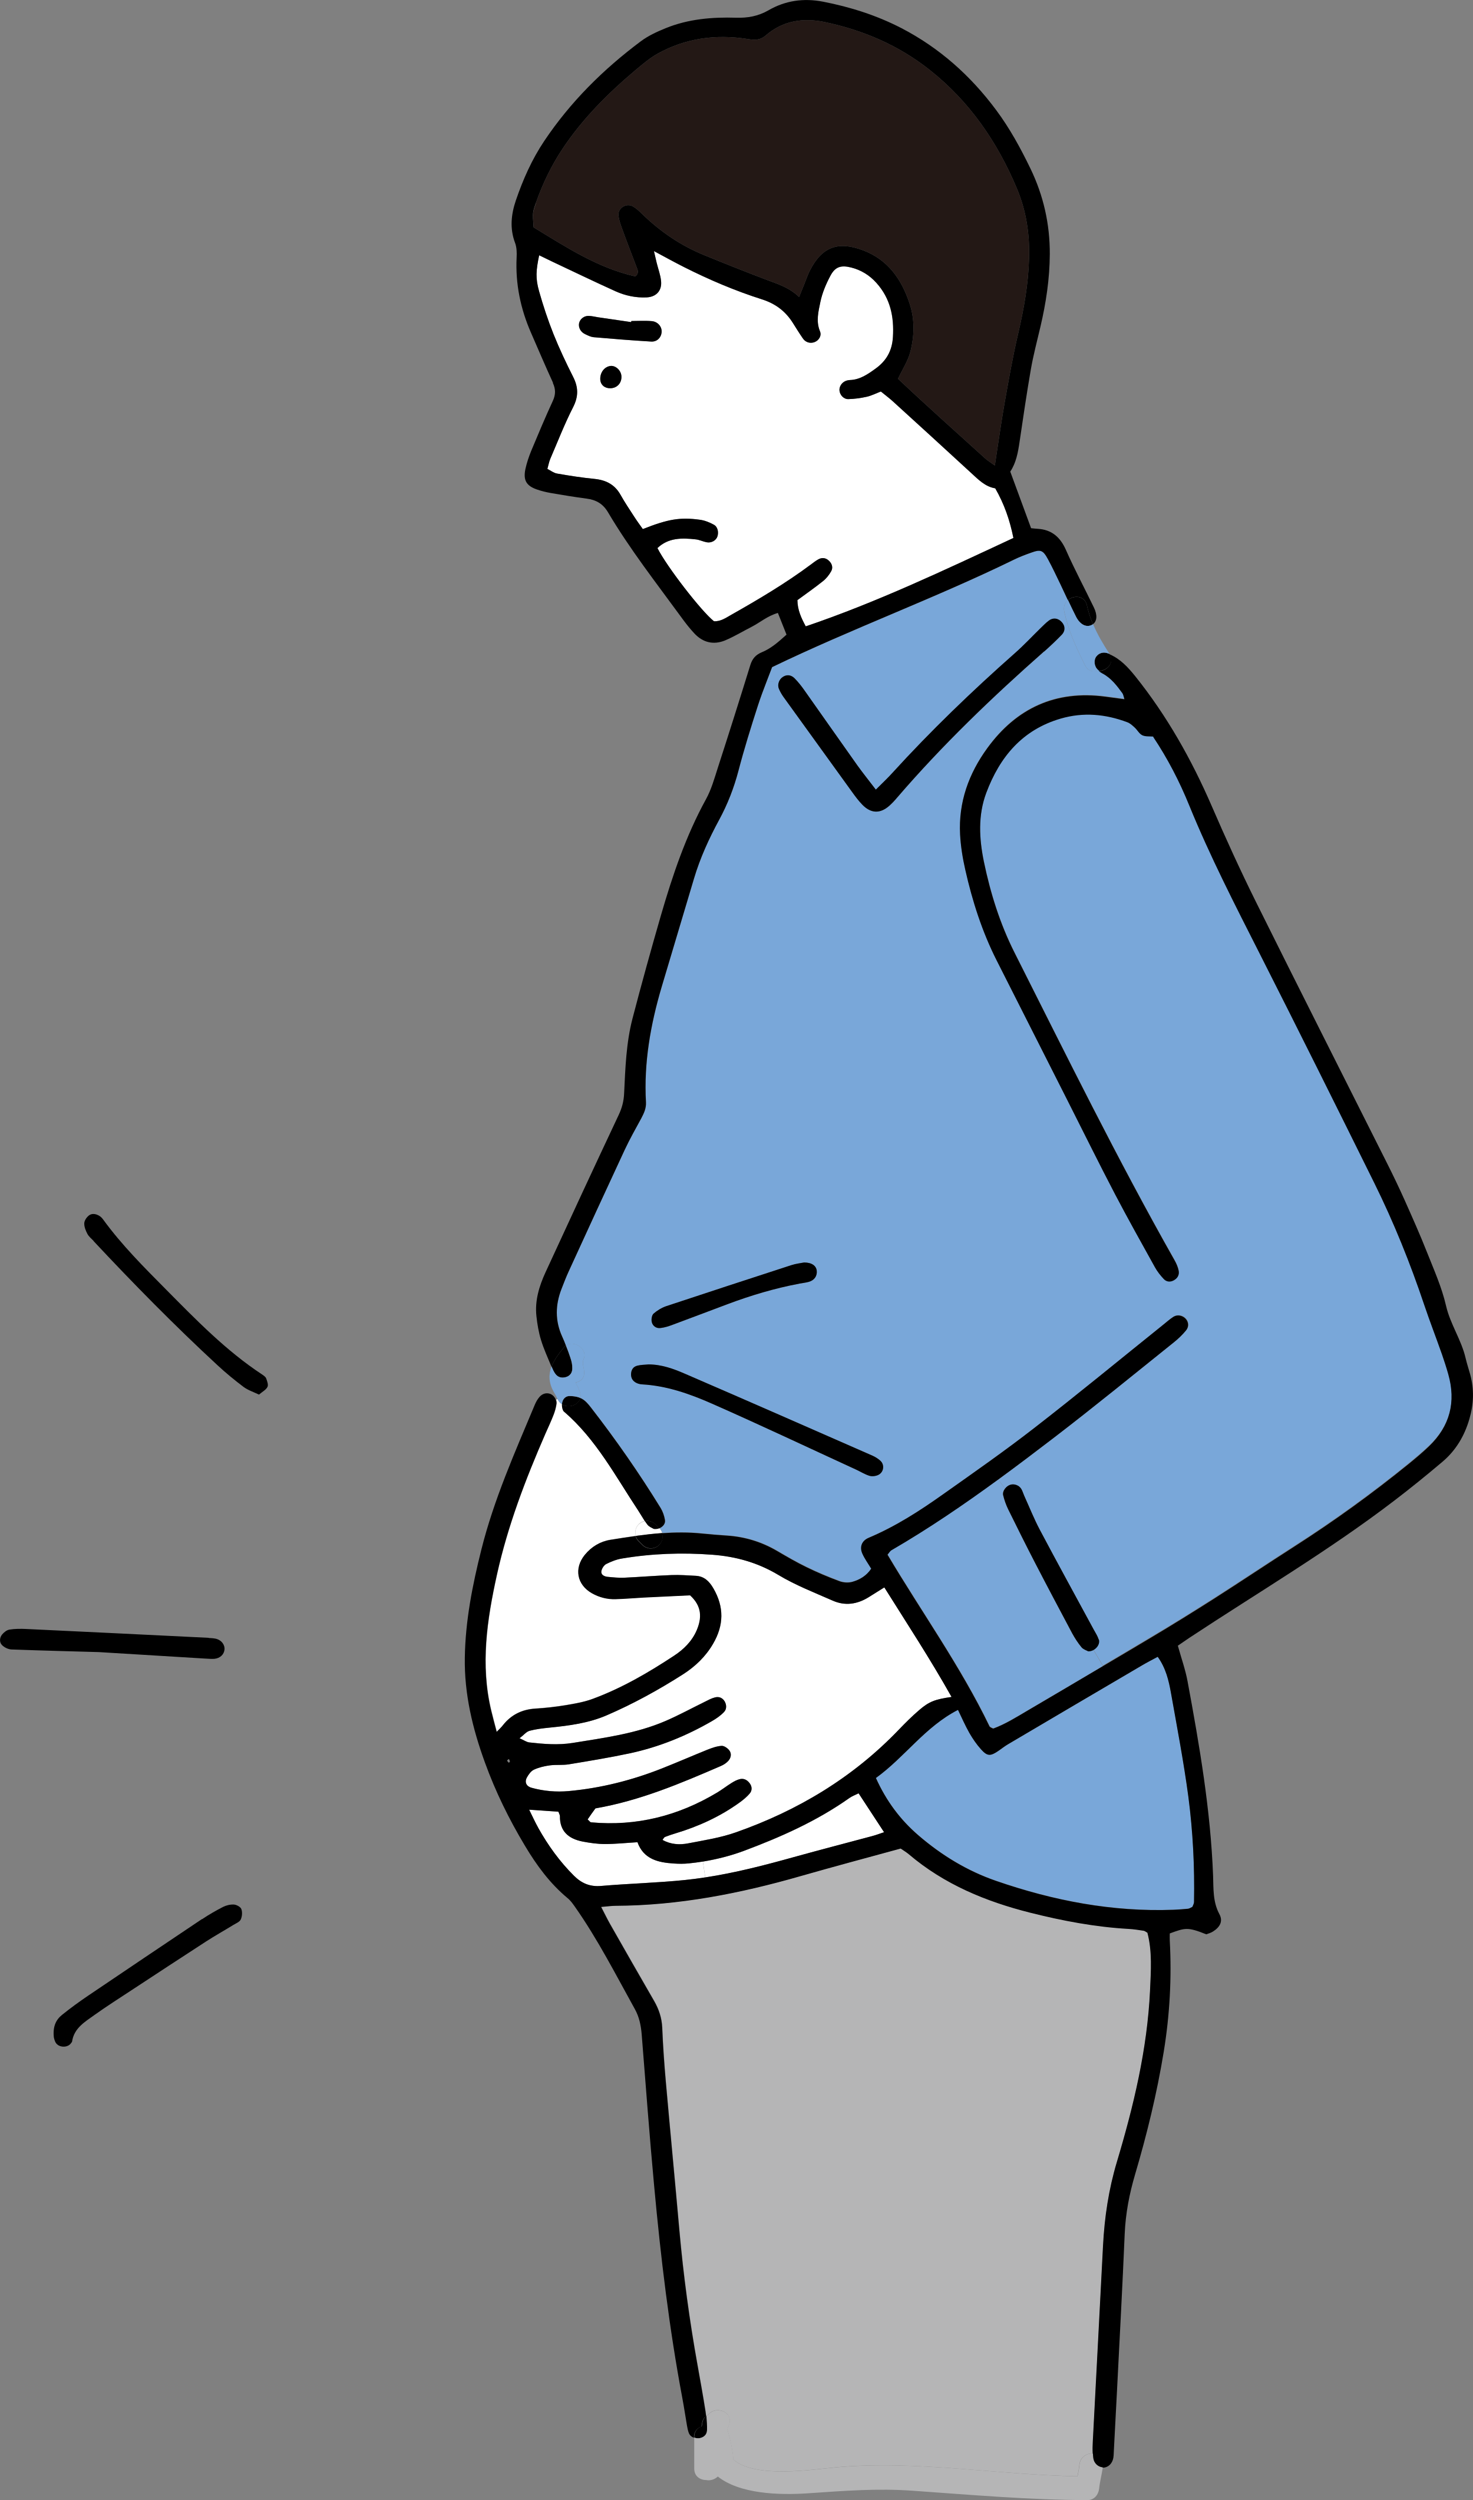 <?xml version="1.0" encoding="UTF-8"?><svg id="_レイヤー_2" xmlns="http://www.w3.org/2000/svg" width="218.69" height="371.08" viewBox="0 0 218.69 371.08"><rect x="0" y="0" width="218.69" height="371.08" fill="#808080" stroke="none"/><defs><style>.cls-1{fill:#b5b5b6;}.cls-2{fill:#231815;}.cls-3{fill:#fff;}.cls-4{fill:#79a7d9;}</style></defs><g id="_文字"><path class="cls-2" d="M79.57,30.16c-.51,1.46-.5,1.46-.34,3.59,4.8,2.92,9.54,6.04,15.11,7.28.58-.53.33-.96.17-1.38-.73-1.92-1.47-3.83-2.17-5.76-.22-.61-.44-1.24-.52-1.88-.12-1.1,1.13-1.92,2.11-1.39.48.26.9.65,1.3,1.04,2.7,2.64,5.75,4.75,9.25,6.18,3.02,1.24,6.05,2.44,9.09,3.6,1.74.66,3.54,1.17,5.07,2.64.3-.75.54-1.33.77-1.9.28-.69.51-1.4.85-2.06,1.79-3.48,4.16-4.37,7.87-2.97,3.72,1.4,5.74,4.34,6.92,7.93.78,2.35.71,4.82.09,7.19-.35,1.32-1.14,2.52-1.82,3.95,4.2,3.96,8.57,7.86,12.92,11.8.39.36.86.63,1.46,1.07.5-3.23.92-6.25,1.44-9.23.62-3.48,1.23-6.98,2.04-10.42.85-3.65,1.49-7.3,1.6-11.05.11-3.6-.4-7.07-1.8-10.4-2.9-6.91-7.02-12.92-12.95-17.61-4.63-3.67-9.91-5.92-15.64-7.12-3.16-.65-6.16-.19-8.68,1.98-.9.78-1.69.72-2.79.54-4.63-.72-9.12-.12-13.26,2.17-1.21.67-2.29,1.61-3.36,2.5-4.08,3.44-7.83,7.19-10.8,11.66-1.66,2.5-2.95,5.18-3.94,8.01Z"/><path class="cls-4" d="M158.5,92.68c-.19-.62-.36-1.26-.5-1.9-.16-.73.11-1.33.55-1.7-.36-.78-.72-1.55-1.09-2.32-.61-1.26-1.2-2.53-1.87-3.76-.73-1.34-1.08-1.47-2.46-.97-.88.31-1.76.64-2.59,1.05-11.73,5.73-24.03,10.22-35.9,15.95-.27.71-.54,1.42-.82,2.14l1.83.06c.1-.27.29-.52.53-.7.55-.4,1.24-.39,1.78.15.53.53.99,1.11,1.42,1.72,2.64,3.73,5.26,7.48,7.91,11.21.81,1.13,1.68,2.21,2.75,3.61,1-1,1.75-1.69,2.42-2.44,5.73-6.29,11.85-12.18,18.22-17.81,1.33-1.17,2.54-2.47,3.81-3.71.4-.39.79-.8,1.24-1.13.67-.5,1.45-.35,1.98.3.1.13.19.27.25.42l.54-.16Z"/><path class="cls-4" d="M152.6,253.85c3.71-2.18,7.43-4.37,11.14-6.57l-1.41-2.38c-.23.13-.5.2-.78.2-.22-.13-.71-.27-.99-.59-.53-.64-.99-1.35-1.39-2.08-1.84-3.46-3.68-6.92-5.48-10.4-1.37-2.64-2.7-5.32-4.02-8-.32-.66-.57-1.38-.75-2.1-.08-.32.05-.69.28-.99l-1-1.36c-5.11,3.73-10.33,7.29-15.81,10.47-.22.12-.36.39-.6.67,5.05,8.51,10.83,16.55,15.14,25.47.04.08.13.13.21.18.08.05.16.08.35.16,1.77-.65,3.43-1.69,5.11-2.68Z"/><path class="cls-4" d="M142.24,253.78c-4.91,2.52-7.88,7-12.19,10.11,1.53,3.4,3.61,6.19,6.32,8.52,3.43,2.95,7.23,5.27,11.52,6.75,8.53,2.95,17.28,4.63,26.35,4.29.75-.03,1.49-.09,2.23-.16.17-.02.33-.15.57-.26.07-.2.23-.45.24-.7.1-5.24-.16-10.46-.84-15.64-.69-5.17-1.68-10.31-2.59-15.45-.33-1.83-.76-3.65-1.96-5.32-.82.44-1.64.86-2.43,1.33-6.6,3.87-13.19,7.75-19.78,11.64-.48.28-.92.63-1.38.95-1.23.85-1.69.87-2.62-.16-.68-.75-1.26-1.6-1.76-2.47-.63-1.12-1.14-2.29-1.68-3.41Z"/><path class="cls-4" d="M162.33,244.91c.6-.33.98-1.01.79-1.56-.17-.53-.48-1-.75-1.49-2.66-4.92-5.36-9.82-7.98-14.77-.87-1.64-1.56-3.38-2.33-5.08-.15-.34-.25-.71-.44-1.02-.35-.57-1.12-.81-1.7-.58-.27.1-.52.3-.7.54l-1-1.36c2.81-2.05,5.59-4.15,8.35-6.27,6-4.6,11.86-9.39,17.76-14.12.65-.52,1.26-1.11,1.79-1.75.48-.57.4-1.3-.08-1.78-.46-.47-1.21-.61-1.79-.25-.54.35-1.03.79-1.54,1.2-6.33,5.08-12.6,10.26-19.02,15.23-4.42,3.43-9.02,6.64-13.59,9.88-3.5,2.48-7.1,4.8-11.09,6.49-1,.42-1.37,1.31-.95,2.31.32.76.83,1.44,1.33,2.27-.67,1.02-1.68,1.65-2.85,1.97-.58.15-1.31.09-1.89-.12-1.65-.62-3.29-1.31-4.88-2.08-1.51-.73-2.96-1.58-4.41-2.43-2.31-1.34-4.78-2.08-7.43-2.25-1.21-.08-2.42-.17-3.63-.3-2-.2-3.99-.19-5.97-.05-.08-.26-.22-.51-.42-.71.55-.22.92-.7.84-1.21-.1-.62-.32-1.26-.64-1.79-3.17-5.15-6.62-10.11-10.33-14.89-.39-.51-.84-1.05-1.39-1.34-.08-.04-.15-.08-.23-.11.06-.27.05-.57-.08-.91-.17-.47-.37-.92-.62-1.36,0,0,0-.02-.01-.02.75-.11,1.38-.66,1.28-1.65-.07-.73-.35-1.18-.06-1.87.62-1.48-1.47-2.8-2.64-1.97-.17-.45-.36-.89-.55-1.33-1.07-2.35-1.02-4.7-.1-7.07.34-.87.67-1.74,1.06-2.59,2.76-6.02,5.52-12.04,8.32-18.05.75-1.6,1.62-3.15,2.47-4.7.4-.75.74-1.48.69-2.38-.33-5.85.68-11.53,2.33-17.11,1.59-5.36,3.21-10.72,4.8-16.08.91-3.06,2.22-5.94,3.74-8.73,1.26-2.31,2.19-4.72,2.86-7.27.85-3.25,1.86-6.46,2.88-9.65.39-1.21.85-2.41,1.3-3.6l1.83.06c-.13.33-.14.69,0,1.03.18.43.41.83.68,1.21,3.38,4.69,6.77,9.39,10.16,14.07.49.68.99,1.36,1.58,1.96,1.27,1.28,2.62,1.31,3.96.13.42-.37.8-.78,1.16-1.21,6.71-7.8,14.12-14.91,21.83-21.71.91-.81,1.79-1.64,2.63-2.51.39-.41.47-.91.3-1.37l.54-.16c.65,2.11,1.59,4.12,2.59,6.1.43.86,1.21,1.03,1.9.79.05,0,.11,0,.16,0,.17.14.35.26.54.36,1.29.68,2.12,1.8,2.96,2.93.15.2.18.49.3.89-1.03-.13-1.94-.26-2.85-.38-7.36-.96-13.16,1.69-17.49,7.62-2.78,3.81-4.31,8.07-4.06,12.82.09,1.76.38,3.53.77,5.25,1.04,4.65,2.5,9.18,4.66,13.46,3.49,6.91,6.99,13.82,10.49,20.73,2.36,4.66,4.67,9.35,7.09,13.98,1.9,3.64,3.91,7.21,5.9,10.8.36.64.82,1.24,1.33,1.78.4.43.97.51,1.53.17.55-.33.79-.84.68-1.41-.11-.53-.34-1.06-.61-1.54-8.46-14.94-16.05-30.35-23.77-45.68-2.15-4.27-3.57-8.81-4.54-13.49-.71-3.42-.9-6.88.36-10.22,2-5.33,5.35-9.36,11.05-11.02,3.37-.98,6.65-.67,9.88.54.41.16.77.48,1.1.79.4.36.67.92,1.12,1.14.46.23,1.07.15,1.65.2,2.16,3.23,3.91,6.63,5.35,10.17,3.06,7.53,6.78,14.74,10.45,21.98,5.73,11.32,11.39,22.68,17.02,34.05,2.9,5.85,5.34,11.91,7.42,18.11.83,2.46,1.76,4.89,2.63,7.33.34.96.65,1.94.93,2.93,1.19,4.14.27,7.75-2.87,10.74-.95.9-1.95,1.74-2.96,2.57-5.44,4.42-11.11,8.52-17.02,12.3-4.01,2.57-7.97,5.22-11.98,7.78-3.07,1.96-6.16,3.87-9.29,5.73-2.39,1.42-4.78,2.85-7.18,4.26l-1.41-2.38ZM95.3,205.48c3.69.2,7.13,1.42,10.44,2.88,7.15,3.15,14.21,6.49,21.31,9.75.68.31,1.32.72,2.02.94.39.12.93.06,1.31-.12.83-.39.99-1.5.33-2.11-.33-.3-.74-.56-1.16-.75-9.28-4.07-18.56-8.15-27.87-12.17-1.7-.74-3.47-1.38-5.39-1.38-.55.05-1.12.05-1.65.18-.61.14-.92.6-.95,1.22-.03.62.25,1.08.8,1.35.25.12.53.19.81.21ZM98.04,197.13c.64-.07,1.26-.27,1.86-.5,2.71-1,5.4-2.03,8.1-3.04,3.49-1.31,7.05-2.37,10.72-3.06.46-.09.92-.13,1.37-.26.82-.23,1.25-.87,1.17-1.65-.08-.74-.72-1.23-1.88-1.23-.46.09-1.21.17-1.91.4-6.19,2.01-12.37,4.03-18.55,6.08-.68.23-1.35.64-1.89,1.11-.26.24-.36.88-.26,1.26.13.57.66.96,1.27.88Z"/><path class="cls-1" d="M162.26,364.15c-.04-.6-.02-1.2.01-1.79.5-9.7,1.03-19.4,1.52-29.09.22-4.21.83-8.31,2.05-12.39,2.49-8.32,4.52-16.75,4.93-25.49.13-2.88.34-5.77-.39-8.55-.25-.14-.4-.28-.57-.3-.74-.11-1.48-.23-2.22-.27-4.96-.28-9.81-1.2-14.62-2.41-6.58-1.66-12.75-4.2-18-8.66-.35-.3-.75-.53-1.22-.86-4.94,1.35-9.89,2.67-14.82,4.08-9.01,2.59-18.13,4.38-27.55,4.42-.55,0-1.11.09-2.11.17.56,1.08.92,1.82,1.32,2.53,2.17,3.81,4.34,7.62,6.54,11.42.71,1.23,1.14,2.5,1.21,3.96.11,2.7.3,5.41.54,8.1.65,7.34,1.36,14.69,2.01,22.03.6,6.7,1.5,13.35,2.69,19.96.41,2.3.83,4.59,1.19,6.9.03.22.06.44.09.67.09-.07.19-.12.29-.17,1.07-1.4,3.75-.47,3.09,1.46-.08.24-.17.48-.26.72.43,1.47.78,2.95.89,4.48,3.29,2.82,11.62,1.48,15.23,1.15,11.88-1.08,23.93,1.12,35.86,1.33.11-.57.23-1.14.29-1.73.12-1.14,1.1-1.7,1.99-1.68Z"/><path class="cls-3" d="M104.71,278.67c4.46-.68,8.83-1.81,13.17-3.02,3.86-1.07,7.73-2.07,11.6-3.11.54-.14,1.06-.34,1.78-.58-1.27-1.93-2.47-3.77-3.78-5.77-.44.22-.94.4-1.36.69-4.83,3.42-10.19,5.8-15.7,7.86-1.97.73-4,1.24-6.06,1.58l.35,2.35Z"/><path class="cls-3" d="M79.9,271.29c1.46,2.61,3.2,5.03,5.33,7.14,1.12,1.11,2.36,1.64,4,1.5,4.17-.36,8.38-.46,12.54-.89.98-.1,1.96-.23,2.93-.38l-.35-2.35c-.69.11-1.38.2-2.08.27-.74.08-1.49.07-2.24.02-2.32-.15-4.47-.63-5.39-3.16-1.68.1-3.25.27-4.82.27-1.1,0-2.22-.16-3.32-.37-2.04-.4-3.4-1.48-3.37-3.76,0-.17-.11-.35-.23-.67-1.3-.09-2.67-.19-4.34-.3.53,1.06.89,1.88,1.34,2.67Z"/><path class="cls-3" d="M82.21,209.98c-.37.96-.81,1.89-1.22,2.82-2.95,6.77-5.58,13.64-7.18,20.87-1.48,6.7-2.49,13.41-.85,20.23.23.96.49,1.91.81,3.13.46-.48.72-.71.93-.99,1.23-1.56,2.84-2.34,4.82-2.46,1.49-.09,2.98-.26,4.45-.5,1.38-.23,2.78-.47,4.07-.95,4.31-1.59,8.27-3.9,12.09-6.42,1.41-.93,2.62-2.12,3.32-3.72.8-1.86.82-3.6-.96-5.23-2.23.1-4.55.22-6.88.33-1.4.08-2.79.2-4.19.24-1.24.04-2.42-.27-3.49-.87-2.25-1.27-2.7-3.7-1.08-5.7.99-1.21,2.29-1.99,3.79-2.23,1.25-.2,2.5-.4,3.75-.57-.17-.6-.02-1.27.44-1.73.25-.25.57-.41.9-.48-.33-.5-.63-1.04-.96-1.54-3.38-5.1-6.25-10.57-10.98-14.66-.25-.21-.35-.72-.34-1.12-.27-.17-.51-.42-.67-.77l-.2.09c.07.2.1.41.07.61-.08.54-.23,1.09-.43,1.61Z"/><path class="cls-3" d="M78.92,265.35c1.82.5,3.65.66,5.54.49,4.78-.44,9.37-1.6,13.82-3.36,2.25-.89,4.48-1.86,6.73-2.77.68-.27,1.4-.53,2.12-.58.36-.03.86.31,1.13.64.39.48.29,1.1-.09,1.55-.29.34-.71.61-1.12.79-5.99,2.59-12.01,5.15-18.64,6.3-.16.21-.37.5-.58.8-.2.29-.4.57-.58.84.26.23.38.42.51.43,6.74.62,12.95-.96,18.72-4.42.72-.43,1.38-.95,2.1-1.4.39-.25.82-.48,1.26-.59.6-.15,1.1.12,1.46.6.38.5.4,1.09,0,1.55-.41.48-.93.91-1.45,1.29-2.9,2.1-6.11,3.57-9.53,4.6-.54.16-1.07.34-1.58.54-.15.06-.23.26-.37.44,1.21.68,2.53.76,3.81.51,2.38-.46,4.8-.83,7.07-1.63,9.2-3.23,17.38-8.13,24.18-15.22.97-1.01,1.96-2,3.02-2.91,1.49-1.29,2.38-1.62,4.83-1.97-3.18-5.66-6.59-10.86-9.98-16.26-.93.58-1.63,1.02-2.32,1.45-1.7,1.06-3.51,1.33-5.35.51-2.73-1.2-5.54-2.29-8.08-3.82-3.06-1.83-6.3-2.73-9.79-2.99-4.49-.34-8.95-.18-13.4.56-.81.13-1.62.45-2.35.82-.34.17-.66.68-.72,1.07-.08.54.44.78.92.83.84.08,1.68.17,2.5.13,2.33-.11,4.66-.3,6.99-.39,1.2-.05,2.42.05,3.62.11,1.24.07,1.99.81,2.6,1.86,1.61,2.77,1.56,5.48-.04,8.22-1.1,1.9-2.65,3.38-4.48,4.55-3.63,2.31-7.38,4.38-11.33,6.08-2.69,1.16-5.56,1.53-8.45,1.82-1.01.1-2.04.22-3.02.48-.47.13-.83.61-1.47,1.1.65.29,1.03.57,1.44.62,2.14.24,4.28.42,6.42.08,4.69-.76,9.43-1.37,13.85-3.28,1.96-.85,3.85-1.88,5.77-2.82.5-.25,1-.53,1.53-.66.57-.15,1.11.03,1.44.59.31.54.3,1.16-.09,1.57-.5.53-1.13.97-1.77,1.34-3.82,2.21-7.87,3.86-12.19,4.79-3.01.64-6.05,1.14-9.08,1.64-.92.15-1.87.03-2.79.15-.82.11-1.65.3-2.39.64-.44.2-.81.72-1.06,1.18-.37.69-.06,1.3.69,1.51Z"/><path class="cls-3" d="M93.7,47.81c-1.65-.24-3.29-.48-4.93-.72-.46-.07-.91-.19-1.37-.2-.69-.03-1.29.46-1.43,1.07-.13.61.19,1.28.82,1.6.41.2.85.44,1.3.48,2.86.25,5.72.48,8.59.65.86.05,1.45-.57,1.54-1.31.11-.82-.5-1.63-1.44-1.72-1.01-.09-2.04-.02-3.05-.02-.01.05-.02.11-.02.16ZM98.14,41.74c-.09-.92-.43-1.8-.65-2.71-.12-.5-.23-1.01-.41-1.76,1.66.89,3.03,1.65,4.44,2.36,3.75,1.89,7.62,3.54,11.62,4.81,2,.64,3.46,1.75,4.55,3.47.5.79.99,1.59,1.52,2.35.41.59,1.12.76,1.74.51.59-.23,1.06-.92.78-1.6-.61-1.49-.22-2.95.06-4.35.27-1.34.84-2.67,1.49-3.89.71-1.34,1.56-1.6,3.06-1.23,1.48.37,2.74,1.14,3.77,2.29,2.07,2.31,2.63,5.03,2.45,8.05-.13,2.05-.99,3.54-2.6,4.69-1.14.82-2.29,1.62-3.78,1.68-.19,0-.37.04-.55.1-.65.22-1.09.88-1,1.5.08.63.62,1.25,1.31,1.23.92-.02,1.84-.15,2.74-.35.71-.16,1.38-.5,2.09-.78.64.53,1.24.96,1.79,1.47,3.87,3.52,7.73,7.04,11.57,10.58,1.1,1.01,2.14,2.09,3.62,2.32,1.33,2.32,2.15,4.66,2.7,7.37-10.28,4.79-20.27,9.53-30.83,13.12-.71-1.31-1.22-2.47-1.24-3.89,1.29-.96,2.59-1.86,3.82-2.84.48-.39.91-.93,1.21-1.48.28-.52.11-1.1-.34-1.52-.46-.44-1-.52-1.54-.24-.41.22-.78.51-1.15.79-3.75,2.8-7.76,5.17-11.83,7.47-.8.46-1.58,1.01-2.56.95-1.83-1.44-7.02-8.13-8.39-10.86,1.63-1.56,3.65-1.52,5.7-1.29.55.06,1.07.33,1.62.43.71.13,1.38-.27,1.58-.85.22-.62.06-1.44-.51-1.75-.63-.35-1.35-.64-2.06-.74-2.97-.41-4.76-.09-8.5,1.38-.4-.57-.84-1.16-1.24-1.78-.71-1.1-1.44-2.18-2.08-3.32-.86-1.53-2.17-2.18-3.87-2.35-1.86-.18-3.7-.47-5.54-.79-.5-.08-.94-.44-1.44-.69.17-.6.25-1.06.43-1.49,1.1-2.57,2.12-5.18,3.39-7.67.81-1.59.79-2.95.01-4.49-1.06-2.08-2.05-4.19-2.92-6.36-.83-2.07-1.53-4.2-2.14-6.35-.55-1.93-.46-3.1.01-5.35.69.33,1.33.65,1.98.96,3.12,1.47,6.23,2.97,9.37,4.39,1.46.66,3.02.99,4.63.9,1.4-.08,2.26-1,2.12-2.4ZM90.6,57.63c1.01-.01,1.72-.77,1.66-1.79-.04-.85-.86-1.62-1.64-1.52-.9.12-1.55.99-1.5,2.01.04.78.64,1.31,1.48,1.3Z"/><path d="M29.98,284.85c-5.65,3.78-11.29,7.58-16.93,11.39-1.31.89-2.59,1.82-3.82,2.81-.92.73-1.4,1.73-1.24,3.32,0,0,.06.38.22.71.4.86,1.81.95,2.34.18.05-.08.13-.15.15-.23.29-1.99,1.89-2.92,3.3-3.93,1.82-1.3,3.71-2.5,5.58-3.73,3.66-2.4,7.32-4.81,11-7.19,1.33-.86,2.71-1.63,4.06-2.46.39-.24.93-.44,1.1-.81.21-.44.26-1.1.09-1.55-.12-.33-.71-.64-1.1-.67-.53-.03-1.13.11-1.61.35-1.07.55-2.13,1.16-3.13,1.83Z"/><path d="M30.97,243.1c-9.02-.44-18.04-.89-27.06-1.31-.83-.04-1.68-.04-2.5.09-.4.06-.83.4-1.1.73-.37.46-.43,1.13-.03,1.55.34.36.93.65,1.42.67,4.93.18,9.85.3,12.98.39,6.44.39,11.09.68,15.74.96.47.02.93.07,1.39.04.85-.07,1.45-.64,1.52-1.37.07-.72-.46-1.42-1.26-1.61-.36-.08-.74-.1-1.11-.12Z"/><path d="M13.89,184.21c5.94,6.35,12.02,12.53,18.4,18.43,1.23,1.14,2.53,2.21,3.87,3.22.65.48,1.47.75,2.29,1.14.5-.43,1.04-.7,1.26-1.14.16-.32-.05-.88-.2-1.28-.09-.23-.37-.41-.6-.57-5.35-3.52-9.78-8.09-14.24-12.59-3.28-3.31-6.59-6.61-9.35-10.4-.16-.22-.37-.44-.6-.57-.51-.3-1.12-.39-1.57,0-.32.27-.64.75-.64,1.14-.01.53.22,1.09.47,1.56.21.4.6.71.92,1.04Z"/><path d="M81.88,202.86c.17.41.35.83.62,1.16.39.46.93.57,1.53.39.63-.19.92-.69.93-1.26.02-.54-.11-1.11-.29-1.63-.2-.61-.42-1.21-.66-1.8-.1.07-.2.16-.28.26-.7.86-1.45,1.82-1.85,2.88Z"/><path d="M86.15,207.5c-.49-.2-1.07-.28-1.61-.28-.61,0-1.03.51-1.1,1.09,0,.05,0,.09-.01.15.99.61,2.48.13,2.71-.95Z"/><path class="cls-4" d="M81.88,202.86c-.21.55-.33,1.14-.29,1.76.04.69.27,1.34.6,1.94.1.19.22.38.32.57.18.34.1.15.19.38.02.05.04.11.07.16.15.35.39.6.67.77,0-.05,0-.1.01-.15.06-.58.48-1.09,1.1-1.09.53,0,1.12.08,1.61.28.06-.27.05-.57-.08-.91-.17-.47-.37-.92-.62-1.36,0,0,0-.02-.01-.02.75-.11,1.38-.66,1.28-1.65-.07-.73-.35-1.18-.06-1.87.62-1.48-1.47-2.8-2.64-1.97.24.59.46,1.19.66,1.8.18.52.31,1.09.29,1.63-.01.57-.3,1.07-.93,1.26-.6.18-1.14.07-1.53-.39-.27-.33-.45-.75-.62-1.16Z"/><path d="M90.6,57.63c1.01-.01,1.72-.77,1.66-1.79-.04-.85-.86-1.62-1.64-1.52-.9.12-1.55.99-1.5,2.01.04.78.64,1.31,1.48,1.3Z"/><path d="M88.09,50.05c2.86.25,5.72.48,8.59.65.86.05,1.45-.57,1.54-1.31.11-.82-.5-1.63-1.44-1.72-1.01-.09-2.04-.02-3.05-.02-.01.05-.02.11-.02.16-1.65-.24-3.29-.48-4.93-.72-.46-.07-.91-.19-1.37-.2-.69-.03-1.29.46-1.43,1.07-.13.61.19,1.28.82,1.6.41.2.85.44,1.3.48Z"/><path d="M83.78,209.57c4.73,4.09,7.6,9.56,10.98,14.66.33.5.63,1.04.96,1.54h0c.55-.11,1.15.06,1.57.48.19.19.39.39.58.58t.01.01c.55-.22.92-.7.84-1.21-.1-.62-.32-1.26-.64-1.79-3.17-5.15-6.62-10.11-10.33-14.89-.39-.51-.84-1.05-1.39-1.34-.08-.04-.15-.08-.23-.11-.23,1.09-1.73,1.56-2.71.95,0,.4.09.91.34,1.12Z"/><path d="M95.73,225.77c.12.19.26.38.4.56.27.33.74.5.95.62.3.03.58-.01.82-.11t-.01-.01c-.19-.19-.39-.39-.58-.58-.42-.42-1.02-.58-1.57-.48Z"/><path class="cls-3" d="M94.83,226.25c-.46.46-.61,1.13-.44,1.73,1.31-.17,2.61-.33,3.93-.42-.08-.26-.22-.51-.42-.71-.25.1-.53.14-.82.11-.2-.13-.68-.29-.95-.62-.14-.18-.27-.37-.4-.56h0c-.33.07-.65.23-.9.48Z"/><path d="M97.88,229.3c.47-.47.61-1.15.43-1.75-1.31.09-2.62.25-3.93.42.08.27.22.53.44.75.19.19.39.39.58.58.67.68,1.8.68,2.48,0Z"/><path d="M104.19,360.14c-.62.2-1.12.73-1.12,1.6v.06c.27.11.59.14.89.07.61-.15,1-.57,1.01-1.17.01-.71-.01-1.42-.09-2.12-.28.2-.49.51-.58.94-.05.21-.08.41-.11.62Z"/><path d="M121.26,188.62c-.08-.74-.72-1.23-1.88-1.23-.46.09-1.21.17-1.91.4-6.19,2.01-12.37,4.03-18.55,6.08-.68.23-1.35.64-1.89,1.11-.26.24-.36.88-.26,1.26.13.57.66.96,1.27.88.64-.07,1.26-.27,1.86-.5,2.71-1,5.4-2.03,8.1-3.04,3.49-1.31,7.05-2.37,10.72-3.06.46-.09.92-.13,1.37-.26.82-.23,1.25-.87,1.17-1.65Z"/><path d="M94.64,202.7c-.61.14-.92.6-.95,1.22-.03.62.25,1.08.8,1.35.25.12.53.19.81.21,3.69.2,7.13,1.42,10.44,2.88,7.15,3.15,14.21,6.49,21.31,9.75.68.31,1.32.72,2.02.94.39.12.93.06,1.31-.12.83-.39.99-1.5.33-2.11-.33-.3-.74-.56-1.16-.75-9.28-4.07-18.56-8.15-27.87-12.17-1.7-.74-3.47-1.38-5.39-1.38-.55.05-1.12.05-1.65.18Z"/><path d="M155.02,96.71c.91-.81,1.79-1.64,2.63-2.51.39-.41.47-.91.3-1.37-.06-.15-.14-.29-.25-.42-.53-.65-1.31-.8-1.98-.3-.45.33-.83.74-1.24,1.13-1.27,1.24-2.48,2.54-3.81,3.71-6.37,5.63-12.49,11.52-18.22,17.81-.68.75-1.42,1.44-2.42,2.44-1.07-1.4-1.94-2.48-2.75-3.61-2.65-3.73-5.27-7.48-7.91-11.21-.43-.61-.9-1.19-1.42-1.72-.54-.54-1.23-.55-1.78-.15-.25.18-.43.43-.53.7-.13.33-.14.69,0,1.03.18.43.41.83.68,1.21,3.38,4.69,6.77,9.39,10.16,14.07.49.68.99,1.36,1.58,1.96,1.27,1.28,2.62,1.31,3.96.13.42-.37.8-.78,1.16-1.21,6.71-7.8,14.12-14.91,21.83-21.71Z"/><path d="M163.12,243.35c-.17-.53-.48-1-.75-1.49-2.66-4.92-5.36-9.82-7.98-14.77-.87-1.64-1.56-3.38-2.33-5.08-.15-.34-.25-.71-.44-1.02-.35-.57-1.12-.81-1.7-.58-.27.1-.52.3-.7.54-.23.3-.36.67-.28.99.17.72.43,1.44.75,2.1,1.32,2.68,2.65,5.35,4.02,8,1.8,3.48,3.64,6.94,5.48,10.4.4.73.86,1.44,1.39,2.08.27.32.77.46.99.59.29,0,.55-.07.78-.2.6-.33.98-1.01.79-1.56Z"/><path d="M158.55,89.07c.39.83.78,1.66,1.2,2.48.63,1.23,1.62,1.65,2.43,1.16.04-.02.06-.04.09-.06-.38-.9-.69-1.83-.9-2.8-.33-1.47-1.93-1.54-2.83-.77Z"/><path class="cls-1" d="M163.73,366.22c-.67-.04-1.3-.57-1.41-1.36-.03-.23-.05-.47-.06-.71-.89-.03-1.87.54-1.99,1.68-.06.58-.18,1.16-.29,1.73-11.94-.22-23.98-2.42-35.86-1.33-3.61.33-11.94,1.67-15.23-1.15-.11-1.53-.46-3.01-.89-4.48.09-.24.18-.48.26-.72.67-1.93-2.02-2.85-3.09-1.46-.1.05-.2.1-.29.17.08.7.1,1.41.09,2.12,0,.6-.4,1.03-1.01,1.17-.3.07-.61.04-.89-.07v4.61c0,1.14.89,1.7,1.78,1.69.58.13,1.26-.08,1.72-.52,3.23,2.56,8.94,2.8,13.52,2.48,5.27-.36,10.16-.75,15.46-.37,8.63.61,17.24,1.36,25.89,1.39,1.03,0,1.65-.81,1.75-1.75.11-1.05.39-2.06.54-3.11Z"/><path d="M79.23,33.75c4.8,2.92,9.54,6.04,15.11,7.28.58-.53.33-.96.17-1.38-.73-1.92-1.47-3.83-2.17-5.76-.22-.61-.44-1.24-.52-1.88-.12-1.1,1.13-1.92,2.11-1.39.48.26.9.65,1.3,1.04,2.7,2.64,5.75,4.75,9.25,6.18,3.02,1.24,6.05,2.44,9.09,3.6,1.74.66,3.54,1.17,5.07,2.64.3-.75.54-1.33.77-1.9.28-.69.51-1.4.85-2.06,1.79-3.48,4.16-4.37,7.87-2.97,3.72,1.4,5.74,4.34,6.92,7.93.78,2.35.71,4.82.09,7.19-.35,1.32-1.14,2.52-1.82,3.95,4.2,3.96,8.57,7.86,12.92,11.8.39.36.86.63,1.46,1.07.5-3.23.92-6.25,1.44-9.23.62-3.48,1.23-6.98,2.04-10.42.85-3.65,1.49-7.3,1.6-11.05.11-3.6-.4-7.07-1.8-10.4-2.9-6.91-7.02-12.92-12.95-17.61-4.63-3.67-9.91-5.92-15.64-7.12-3.16-.65-6.16-.19-8.68,1.98-.9.78-1.69.72-2.79.54-4.63-.72-9.12-.12-13.26,2.17-1.21.67-2.29,1.61-3.36,2.5-4.08,3.44-7.83,7.19-10.8,11.66-1.66,2.5-2.95,5.18-3.94,8.01-.51,1.46-.5,1.46-.34,3.59ZM82.11,56.83c-1.13-2.46-2.19-4.95-3.27-7.43-1.56-3.56-2.33-7.27-2.14-11.17.04-.72.02-1.52-.23-2.18-.81-2.14-.58-4.25.12-6.31,1.06-3.1,2.38-6.08,4.21-8.81,3.89-5.81,8.78-10.65,14.35-14.81,1.1-.82,2.41-1.42,3.69-1.94,3.34-1.36,6.88-1.66,10.45-1.55,1.72.05,3.26-.22,4.8-1.1,2.5-1.45,5.22-1.84,8.11-1.28,4.06.79,7.95,2.03,11.62,3.92,5.65,2.93,10.28,7.06,14.07,12.16,2.02,2.71,3.63,5.66,5.09,8.68,1.94,4.01,2.9,8.25,2.88,12.72-.02,3.66-.56,7.24-1.4,10.8-.49,2.09-1.04,4.17-1.41,6.27-.62,3.58-1.15,7.19-1.68,10.79-.23,1.57-.51,3.11-1.38,4.41,1.06,2.86,2.08,5.65,3.09,8.4.44.04.71.08.97.09,2.09.12,3.36,1.23,4.2,3.13,1.28,2.9,2.78,5.7,4.16,8.56.54,1.12.46,2.02-.14,2.46-.38-.9-.69-1.83-.9-2.8-.33-1.47-1.93-1.54-2.83-.77-.36-.78-.72-1.55-1.09-2.32-.61-1.26-1.2-2.53-1.87-3.76-.73-1.34-1.08-1.47-2.46-.97-.88.31-1.76.64-2.59,1.05-11.73,5.73-24.03,10.22-35.9,15.95-.27.71-.54,1.42-.82,2.14-.46,1.19-.91,2.39-1.3,3.6-1.03,3.19-2.03,6.4-2.88,9.65-.67,2.55-1.61,4.96-2.86,7.27-1.51,2.79-2.83,5.67-3.74,8.73-1.59,5.36-3.21,10.72-4.8,16.08-1.65,5.58-2.66,11.25-2.33,17.11.05.89-.29,1.62-.69,2.38-.85,1.56-1.72,3.1-2.47,4.7-2.8,6.01-5.56,12.02-8.32,18.05-.39.85-.72,1.72-1.06,2.59-.92,2.37-.97,4.72.1,7.07.2.44.39.88.55,1.33-.1.07-.2.16-.28.26-.7.86-1.45,1.82-1.85,2.88-.01-.02-.02-.04-.03-.06-.53-1.29-1.12-2.57-1.53-3.91-.35-1.14-.55-2.35-.68-3.54-.25-2.3.41-4.45,1.35-6.5,3.59-7.8,7.2-15.58,10.86-23.35.49-1.04.76-2.04.81-3.19.18-3.73.3-7.48,1.24-11.11,1.34-5.14,2.76-10.27,4.24-15.38,1.72-5.91,3.68-11.74,6.67-17.18.8-1.45,1.26-3.11,1.77-4.7,1.64-5.06,3.24-10.12,4.81-15.2.3-.97.79-1.55,1.77-1.95,1.35-.56,2.46-1.55,3.61-2.59-.44-1.11-.85-2.12-1.28-3.22-1.55.45-2.61,1.39-3.84,2.03-1.33.68-2.61,1.46-3.98,2.04-1.73.72-3.32.33-4.59-1.04-.7-.75-1.33-1.56-1.93-2.39-3.74-5.12-7.66-10.13-10.9-15.61-.74-1.24-1.76-1.82-3.16-2-1.76-.23-3.5-.52-5.25-.82-.74-.13-1.47-.3-2.17-.55-1.55-.55-2.01-1.39-1.66-3.04.2-.9.5-1.8.85-2.66,1.04-2.49,2.09-4.99,3.22-7.44.43-.94.43-1.73,0-2.66ZM82.71,70.29c1.84.32,3.68.61,5.54.79,1.7.17,3.01.82,3.87,2.35.64,1.14,1.37,2.22,2.08,3.32.4.62.84,1.21,1.24,1.78,3.74-1.48,5.53-1.79,8.5-1.38.71.1,1.43.39,2.06.74.57.32.72,1.13.51,1.75-.2.58-.88.98-1.58.85-.55-.1-1.07-.37-1.62-.43-2.05-.23-4.07-.27-5.7,1.29,1.37,2.73,6.55,9.42,8.39,10.86.98.06,1.76-.5,2.56-.95,4.06-2.3,8.08-4.68,11.83-7.47.37-.28.74-.57,1.15-.79.54-.28,1.09-.2,1.54.24.45.43.62,1,.34,1.52-.3.55-.72,1.09-1.21,1.48-1.23.99-2.53,1.89-3.82,2.84.02,1.42.53,2.58,1.24,3.89,10.56-3.58,20.55-8.33,30.83-13.12-.55-2.71-1.37-5.05-2.7-7.37-1.48-.23-2.52-1.31-3.62-2.32-3.85-3.54-7.7-7.06-11.57-10.58-.55-.5-1.15-.94-1.79-1.47-.71.27-1.38.62-2.09.78-.89.2-1.82.33-2.74.35-.69.02-1.23-.6-1.31-1.23-.08-.62.36-1.28,1-1.5.18-.06.36-.09.55-.1,1.48-.05,2.64-.85,3.78-1.68,1.61-1.15,2.48-2.64,2.6-4.69.19-3.03-.37-5.74-2.45-8.05-1.03-1.15-2.29-1.92-3.77-2.29-1.49-.37-2.35-.11-3.06,1.23-.65,1.22-1.21,2.54-1.49,3.89-.29,1.41-.68,2.86-.06,4.35.29.68-.19,1.37-.78,1.6-.62.25-1.33.08-1.74-.51-.53-.76-1.02-1.56-1.52-2.35-1.09-1.72-2.56-2.83-4.55-3.47-4-1.27-7.87-2.92-11.62-4.81-1.41-.71-2.78-1.47-4.44-2.36.17.75.29,1.26.41,1.76.22.9.57,1.79.65,2.71.14,1.4-.72,2.33-2.12,2.4-1.61.08-3.18-.25-4.63-.9-3.14-1.42-6.25-2.92-9.37-4.39-.65-.31-1.29-.62-1.98-.96-.47,2.25-.56,3.41-.01,5.35.61,2.15,1.31,4.27,2.14,6.35.87,2.17,1.87,4.28,2.92,6.36.78,1.54.8,2.9-.01,4.49-1.27,2.49-2.28,5.1-3.39,7.67-.18.43-.26.89-.43,1.49.5.25.95.61,1.44.69Z"/><path d="M162.26,364.15c.01.24.03.48.06.71.11.79.74,1.32,1.41,1.36.02-.13.04-.26.05-.4.11-1.1-.66-1.65-1.51-1.68Z"/><path d="M163.16,99.58c1.21-.02,2.37-1.22,1.58-2.5-.06-.04-.13-.06-.2-.09-.69-.27-1.37-.09-1.76.44-.44.59-.34,1.51.24,2.03.05.04.09.08.14.12Z"/><path class="cls-4" d="M162.78,97.43c.39-.53,1.07-.71,1.76-.44.07.03.14.05.2.09,0-.02-.02-.04-.04-.06-.92-1.41-1.77-2.85-2.42-4.38-.03.02-.06.05-.09.06-.81.5-1.8.08-2.43-1.16-.42-.82-.81-1.65-1.2-2.48-.44.38-.71.97-.55,1.7.14.65.31,1.28.5,1.9.65,2.11,1.59,4.12,2.59,6.1.43.86,1.21,1.03,1.9.79.05,0,.11,0,.16,0-.05-.04-.09-.08-.14-.12-.58-.52-.68-1.44-.24-2.03Z"/><path d="M75.71,261.46c-.03-.14-.1-.27-.16-.38-.09.08-.27.19-.26.25.04.12.17.22.26.32.05-.06.16-.14.15-.19ZM79.9,271.29c1.46,2.61,3.2,5.03,5.33,7.14,1.12,1.11,2.36,1.64,4,1.5,4.17-.36,8.38-.46,12.54-.89.98-.1,1.96-.23,2.93-.38,4.46-.68,8.83-1.81,13.17-3.02,3.86-1.07,7.73-2.07,11.6-3.11.54-.14,1.06-.34,1.78-.58-1.27-1.93-2.47-3.77-3.78-5.77-.44.22-.94.4-1.36.69-4.83,3.42-10.19,5.8-15.7,7.86-1.97.73-4,1.24-6.06,1.58-.69.11-1.38.2-2.08.27-.74.08-1.49.07-2.24.02-2.32-.15-4.47-.63-5.39-3.16-1.68.1-3.25.27-4.82.27-1.1,0-2.22-.16-3.32-.37-2.04-.4-3.4-1.48-3.37-3.76,0-.17-.11-.35-.23-.67-1.3-.09-2.67-.19-4.34-.3.53,1.06.89,1.88,1.34,2.67ZM78.61,256.91c-.47.13-.83.61-1.47,1.1.65.29,1.03.57,1.44.62,2.14.24,4.28.42,6.42.08,4.69-.76,9.43-1.37,13.85-3.28,1.96-.85,3.85-1.88,5.77-2.82.5-.25,1-.53,1.53-.66.57-.15,1.11.03,1.44.59.31.54.3,1.16-.09,1.57-.5.53-1.13.97-1.77,1.34-3.82,2.21-7.87,3.86-12.19,4.79-3.01.64-6.05,1.14-9.08,1.64-.92.15-1.87.03-2.79.15-.82.11-1.65.3-2.39.64-.44.2-.81.72-1.06,1.18-.37.69-.06,1.3.69,1.51,1.82.5,3.65.66,5.54.49,4.78-.44,9.37-1.6,13.82-3.36,2.25-.89,4.48-1.86,6.73-2.77.68-.27,1.4-.53,2.12-.58.36-.03.86.31,1.13.64.39.48.29,1.1-.09,1.55-.29.34-.71.61-1.12.79-5.99,2.59-12.01,5.15-18.64,6.3-.16.21-.37.5-.58.8-.2.29-.4.57-.58.84.26.23.38.42.51.43,6.74.62,12.95-.96,18.72-4.42.72-.43,1.38-.95,2.1-1.4.39-.25.82-.48,1.26-.59.6-.15,1.1.12,1.46.6.38.5.4,1.09,0,1.55-.41.48-.93.91-1.45,1.29-2.9,2.1-6.11,3.57-9.53,4.6-.54.16-1.07.34-1.58.54-.15.06-.23.26-.37.44,1.21.68,2.53.76,3.81.51,2.38-.46,4.8-.83,7.07-1.63,9.2-3.23,17.38-8.13,24.18-15.22.97-1.01,1.96-2,3.02-2.91,1.49-1.29,2.38-1.62,4.83-1.97-3.18-5.66-6.59-10.86-9.98-16.26-.93.58-1.63,1.02-2.32,1.45-1.7,1.06-3.51,1.33-5.35.51-2.73-1.2-5.54-2.29-8.08-3.82-3.06-1.83-6.3-2.73-9.79-2.99-4.49-.34-8.95-.18-13.4.56-.81.13-1.62.45-2.35.82-.34.17-.66.68-.72,1.07-.08.54.44.78.92.83.84.08,1.68.17,2.5.13,2.33-.11,4.66-.3,6.99-.39,1.2-.05,2.42.05,3.62.11,1.24.07,1.99.81,2.6,1.86,1.61,2.77,1.56,5.48-.04,8.22-1.1,1.9-2.65,3.38-4.48,4.55-3.63,2.31-7.38,4.38-11.33,6.08-2.69,1.16-5.56,1.53-8.45,1.82-1.01.1-2.04.22-3.02.48ZM176.46,283.29c.17-.02.33-.15.57-.26.07-.2.23-.45.24-.7.1-5.24-.16-10.46-.84-15.64-.69-5.17-1.68-10.31-2.59-15.45-.33-1.83-.76-3.65-1.96-5.32-.82.44-1.64.86-2.43,1.33-6.6,3.87-13.19,7.75-19.78,11.64-.48.28-.92.63-1.38.95-1.23.85-1.69.87-2.62-.16-.68-.75-1.26-1.6-1.76-2.47-.63-1.12-1.14-2.29-1.68-3.41-4.91,2.52-7.88,7-12.19,10.11,1.53,3.4,3.61,6.19,6.32,8.52,3.43,2.95,7.23,5.27,11.52,6.75,8.53,2.95,17.28,4.63,26.35,4.29.75-.03,1.49-.09,2.23-.16ZM171.23,109.33c-.57-.05-1.18.03-1.65-.2-.45-.22-.72-.78-1.12-1.14-.33-.31-.69-.64-1.1-.79-3.23-1.21-6.51-1.52-9.88-.54-5.7,1.66-9.05,5.69-11.05,11.02-1.25,3.34-1.06,6.8-.36,10.22.97,4.68,2.39,9.22,4.54,13.49,7.73,15.33,15.31,30.73,23.77,45.68.27.48.5,1,.61,1.54.12.58-.13,1.09-.68,1.41-.57.33-1.13.25-1.53-.17-.51-.54-.98-1.14-1.33-1.78-1.99-3.59-4-7.17-5.9-10.8-2.42-4.63-4.73-9.32-7.09-13.98-3.5-6.91-7-13.82-10.49-20.73-2.16-4.27-3.61-8.8-4.66-13.46-.39-1.72-.68-3.49-.77-5.25-.25-4.76,1.28-9.02,4.06-12.82,4.33-5.93,10.14-8.59,17.49-7.62.91.12,1.82.25,2.85.38-.13-.4-.16-.68-.3-.89-.83-1.13-1.67-2.25-2.96-2.93-.19-.1-.37-.22-.54-.36,1.21-.02,2.37-1.22,1.58-2.5,1.61.69,2.75,1.93,3.83,3.27,4.7,5.87,8.35,12.35,11.34,19.24,2.07,4.79,4.24,9.54,6.56,14.22,6.43,12.95,12.97,25.85,19.46,38.78.92,1.83,1.81,3.68,2.65,5.56,1.14,2.56,2.28,5.11,3.31,7.72,1.03,2.6,2.19,5.19,2.81,7.89.63,2.76,2.28,5.07,2.91,7.79.19.82.46,1.62.68,2.42.61,2.22.53,4.42-.12,6.63-.72,2.49-2,4.64-3.96,6.31-2.35,1.99-4.74,3.93-7.19,5.8-9.73,7.44-20.28,13.66-30.48,20.4-.61.41-1.21.83-1.65,1.13.52,1.88,1.12,3.55,1.44,5.28,1.77,9.54,3.42,19.11,3.79,28.84.07,1.93-.05,3.89.94,5.73.56,1.04.1,1.91-.96,2.58-.31.2-.68.29-.99.41-2.78-1.11-3.12-.97-5.42-.13,0,.33-.02.7,0,1.06.3,5.52,0,11.01-.89,16.47-1.01,6.18-2.49,12.25-4.26,18.24-.85,2.88-1.41,5.79-1.54,8.8-.33,7.74-.75,15.48-1.14,23.22-.15,2.98-.31,5.97-.47,8.95-.02.37-.02.75-.08,1.11-.15.83-.75,1.41-1.47,1.44-.05,0-.09,0-.13,0,.02-.13.04-.26.05-.4.11-1.1-.66-1.65-1.51-1.68-.04-.6-.02-1.2.01-1.79.5-9.7,1.03-19.4,1.52-29.09.22-4.21.83-8.31,2.05-12.39,2.49-8.32,4.52-16.75,4.93-25.49.13-2.88.34-5.77-.39-8.55-.25-.14-.4-.28-.57-.3-.74-.11-1.48-.23-2.22-.27-4.96-.28-9.81-1.2-14.62-2.41-6.58-1.66-12.75-4.2-18-8.66-.35-.3-.75-.53-1.22-.86-4.94,1.35-9.89,2.67-14.82,4.08-9.01,2.59-18.13,4.38-27.55,4.42-.55,0-1.11.09-2.11.17.56,1.08.92,1.82,1.32,2.53,2.17,3.81,4.34,7.62,6.54,11.42.71,1.23,1.14,2.5,1.21,3.96.11,2.7.3,5.41.54,8.1.65,7.34,1.36,14.69,2.01,22.03.6,6.7,1.5,13.35,2.69,19.96.41,2.3.83,4.59,1.19,6.9.03.22.06.44.09.67-.28.2-.49.51-.58.94-.05.21-.08.41-.11.62-.62.2-1.12.73-1.12,1.6v.06c-.34-.13-.62-.37-.75-.7-.13-.34-.21-.71-.27-1.07-.24-1.38-.44-2.77-.7-4.14-1.95-10.37-3.2-20.84-4.17-31.35-.7-7.53-1.26-15.07-1.86-22.61-.11-1.32-.36-2.58-1.01-3.75-2.85-5.14-5.52-10.39-8.91-15.21-.32-.45-.65-.92-1.07-1.26-2.63-2.18-4.61-4.88-6.34-7.78-2.36-3.93-4.38-8.04-5.94-12.35-1.83-5.02-3.08-10.18-2.99-15.58.08-5.45,1.13-10.75,2.45-16.01,1.86-7.45,4.98-14.45,7.93-21.5.18-.43.41-.85.71-1.19.38-.43.92-.65,1.52-.47.4.12.76.49.91.93.07.2.1.41.07.61-.08.54-.23,1.09-.43,1.61-.37.96-.81,1.89-1.22,2.82-2.95,6.77-5.58,13.64-7.18,20.87-1.48,6.7-2.49,13.41-.85,20.23.23.96.49,1.91.81,3.13.46-.48.72-.71.93-.99,1.23-1.56,2.84-2.34,4.82-2.46,1.49-.09,2.98-.26,4.45-.5,1.38-.23,2.78-.47,4.07-.95,4.31-1.59,8.27-3.9,12.09-6.42,1.41-.93,2.62-2.12,3.32-3.72.8-1.86.82-3.6-.96-5.23-2.23.1-4.55.22-6.88.33-1.4.08-2.79.2-4.19.24-1.24.04-2.42-.27-3.49-.87-2.25-1.27-2.7-3.7-1.08-5.7.99-1.21,2.29-1.99,3.79-2.23,1.25-.2,2.5-.4,3.75-.57.08.27.22.53.44.75.19.19.39.39.58.58.67.68,1.8.68,2.48,0,.47-.47.61-1.15.43-1.75,1.98-.14,3.97-.16,5.97.05,1.21.12,2.42.22,3.63.3,2.66.17,5.12.91,7.43,2.25,1.45.85,2.91,1.7,4.41,2.43,1.59.78,3.23,1.47,4.88,2.08.57.22,1.3.27,1.89.12,1.17-.32,2.18-.95,2.85-1.97-.5-.83-1-1.51-1.33-2.27-.42-.99-.05-1.89.95-2.31,3.99-1.68,7.59-4,11.09-6.49,4.57-3.23,9.17-6.44,13.59-9.88,6.42-4.98,12.69-10.15,19.02-15.23.51-.41,1-.85,1.54-1.2.58-.37,1.33-.22,1.79.25.47.48.56,1.21.08,1.78-.53.64-1.14,1.23-1.79,1.75-5.9,4.73-11.76,9.52-17.76,14.12-2.77,2.12-5.54,4.22-8.35,6.27-5.11,3.73-10.33,7.29-15.81,10.47-.22.12-.36.39-.6.67,5.05,8.51,10.83,16.55,15.14,25.47.04.08.13.13.21.18.08.05.16.08.35.16,1.77-.65,3.43-1.69,5.11-2.68,3.71-2.18,7.43-4.37,11.14-6.57,2.4-1.41,4.79-2.84,7.18-4.26,3.13-1.86,6.22-3.78,9.29-5.73,4.01-2.56,7.97-5.21,11.98-7.78,5.9-3.78,11.57-7.87,17.02-12.3,1.01-.82,2.01-1.66,2.96-2.57,3.13-2.99,4.05-6.6,2.87-10.74-.28-.99-.6-1.97-.93-2.93-.86-2.45-1.8-4.87-2.63-7.33-2.08-6.2-4.52-12.25-7.42-18.11-5.63-11.38-11.28-22.73-17.02-34.05-3.67-7.24-7.38-14.45-10.45-21.98-1.44-3.54-3.19-6.94-5.35-10.17Z"/></g></svg>